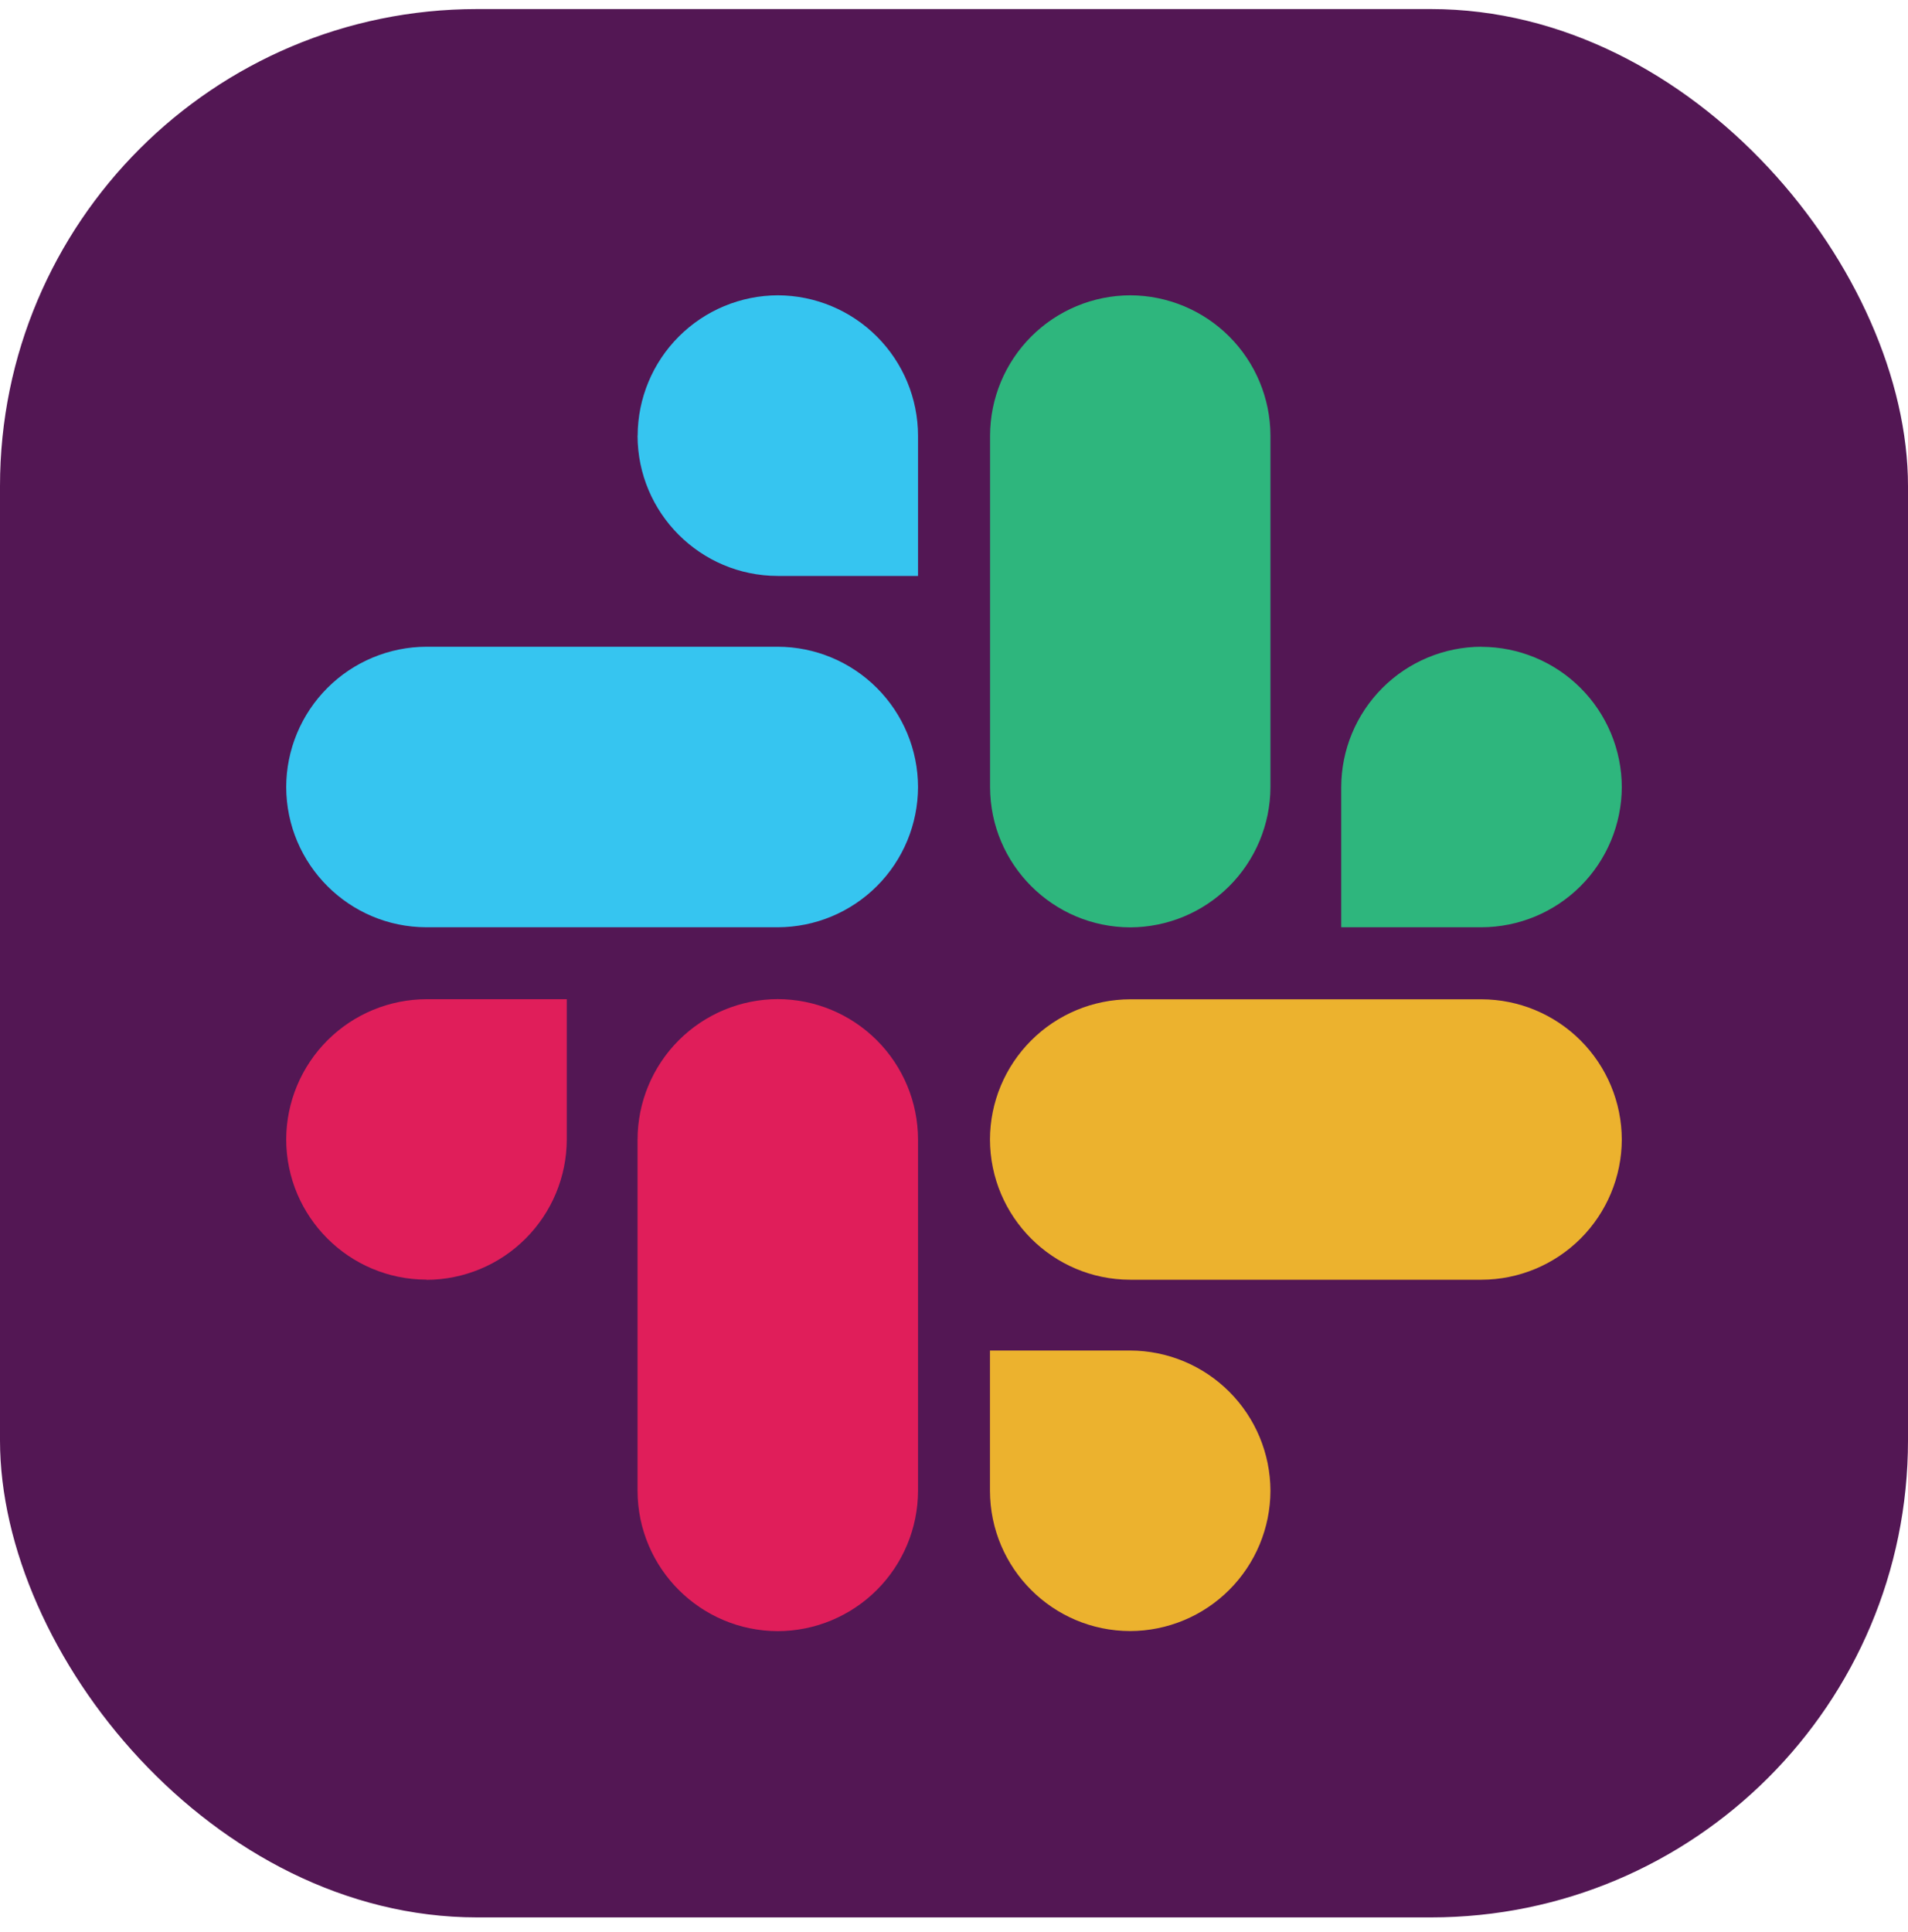 <svg width="80" height="81" viewBox="0 0 80 81" fill="none" xmlns="http://www.w3.org/2000/svg">
<rect y="0.38" width="80" height="80" rx="20" fill="#531754"/>
<path fill-rule="evenodd" clip-rule="evenodd" d="M17.884 53.652C19.443 53.648 20.937 53.026 22.038 51.923C23.14 50.821 23.761 49.327 23.764 47.768V41.888H17.884C16.326 41.891 14.832 42.511 13.73 43.612C12.627 44.713 12.005 46.206 12 47.764C12.004 51.008 14.636 53.64 17.88 53.644L17.884 53.652ZM32.612 41.884C31.053 41.888 29.559 42.509 28.457 43.612C27.356 44.715 26.735 46.209 26.732 47.768V62.5C26.74 65.744 29.372 68.372 32.612 68.38C34.17 68.376 35.663 67.755 36.765 66.653C37.867 65.551 38.488 64.058 38.492 62.5V47.764C38.488 46.206 37.867 44.712 36.765 43.611C35.663 42.509 34.17 41.888 32.612 41.884Z" fill="#E01E5A"/>
<path fill-rule="evenodd" clip-rule="evenodd" d="M26.732 18.264C26.736 21.508 29.368 24.14 32.612 24.144H38.492V18.264C38.489 16.706 37.869 15.212 36.768 14.11C35.667 13.007 34.174 12.385 32.616 12.38C31.058 12.384 29.565 13.005 28.463 14.107C27.361 15.209 26.74 16.702 26.736 18.26L26.732 18.264ZM38.492 32.992C38.488 31.434 37.867 29.941 36.765 28.839C35.663 27.737 34.17 27.116 32.612 27.112H17.88C16.322 27.116 14.829 27.737 13.727 28.839C12.625 29.941 12.004 31.434 12 32.992C12.008 36.24 14.64 38.868 17.88 38.872H32.616C34.174 38.868 35.667 38.247 36.769 37.145C37.871 36.043 38.488 34.55 38.492 32.992Z" fill="#36C5F0"/>
<path fill-rule="evenodd" clip-rule="evenodd" d="M47.388 38.876C48.946 38.872 50.439 38.251 51.541 37.149C52.643 36.047 53.264 34.554 53.268 32.996V18.26C53.264 16.702 52.643 15.21 51.542 14.108C50.441 13.007 48.949 12.385 47.392 12.38C45.834 12.384 44.34 13.005 43.239 14.107C42.137 15.209 41.516 16.702 41.512 18.26V32.996C41.52 36.236 44.144 38.868 47.388 38.876ZM62.116 27.112C60.557 27.116 59.064 27.737 57.963 28.839C56.861 29.941 56.24 31.434 56.236 32.992V38.872H62.116C63.674 38.869 65.168 38.249 66.27 37.148C67.373 36.047 67.994 34.554 68 32.996C67.996 31.438 67.375 29.945 66.273 28.843C65.171 27.741 63.678 27.12 62.12 27.116L62.116 27.112Z" fill="#2EB67D"/>
<path fill-rule="evenodd" clip-rule="evenodd" d="M41.508 47.768C41.516 51.012 44.144 53.644 47.388 53.648H62.12C63.677 53.644 65.17 53.024 66.272 51.923C67.373 50.822 67.995 49.33 68 47.772C67.996 46.214 67.375 44.721 66.273 43.619C65.171 42.517 63.678 41.896 62.12 41.892H47.388C45.83 41.896 44.337 42.517 43.235 43.619C42.133 44.721 41.512 46.21 41.508 47.768ZM53.268 62.496C53.264 60.938 52.643 59.445 51.541 58.343C50.439 57.241 48.946 56.62 47.388 56.616H41.508V62.496C41.516 65.744 44.144 68.372 47.388 68.376C48.946 68.372 50.439 67.751 51.541 66.649C52.643 65.547 53.264 64.054 53.268 62.496Z" fill="#ECB22E"/>
</svg>
